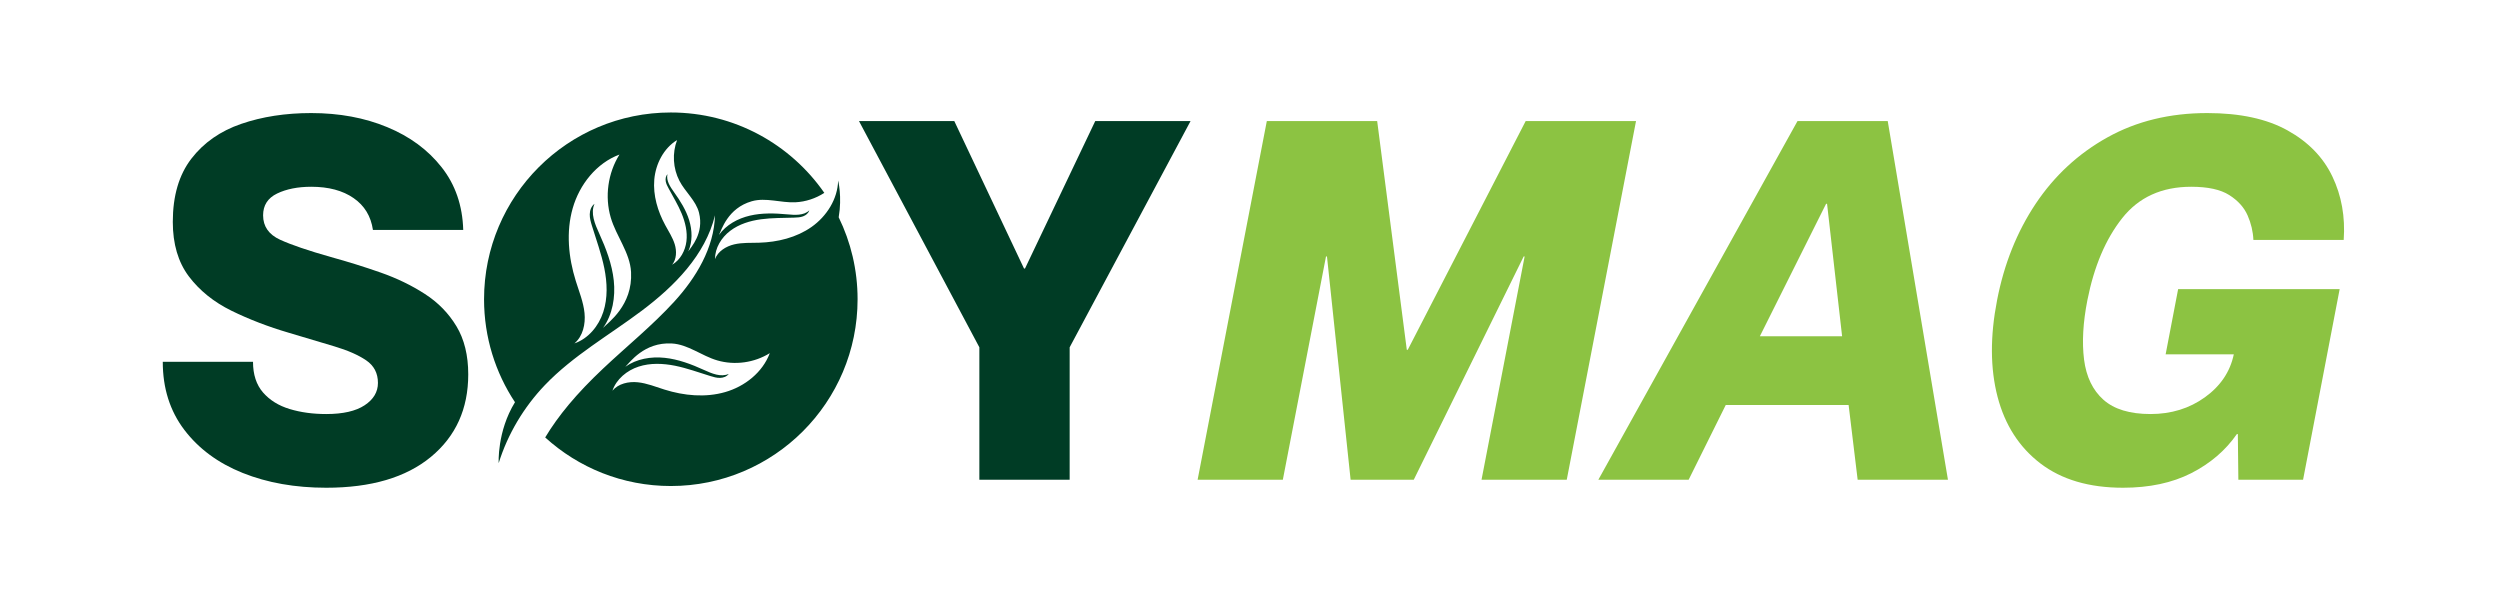 <svg xmlns="http://www.w3.org/2000/svg" xmlns:xlink="http://www.w3.org/1999/xlink" width="800" zoomAndPan="magnify" viewBox="0 0 600 144" height="192" preserveAspectRatio="xMidYMid meet" version="1.0"><defs><g/><clipPath id="f92953113a"><path d="M 81.172 26.996 L 171 26.996 L 171 117 L 81.172 117 Z M 81.172 26.996 " clip-rule="nonzero"/></clipPath><clipPath id="b20f2c5b37"><path d="M 166.285 52.148 C 167.137 47.199 166.152 43.32 166.152 43.32 C 166.047 47.758 163.402 51.914 159.77 54.469 C 156.137 57.023 151.625 58.117 147.188 58.25 C 145.184 58.312 143.145 58.191 141.191 58.652 C 139.234 59.117 137.32 60.301 136.605 62.176 C 136.59 59.516 138.133 57 140.258 55.395 C 142.375 53.785 145.02 52.984 147.656 52.625 C 150.293 52.27 152.973 52.316 155.633 52.23 C 156.348 52.203 157.074 52.172 157.742 51.922 C 158.414 51.668 159.023 51.176 159.234 50.492 C 157.879 51.773 155.754 51.613 153.895 51.441 C 150.926 51.164 147.891 51.07 144.988 51.75 C 142.082 52.422 139.285 53.949 137.555 56.383 C 138.172 55.207 139.617 49.973 145.418 48.301 C 148.793 47.336 152.41 48.715 155.914 48.547 C 158.367 48.426 160.777 47.621 162.836 46.289 C 154.746 34.633 141.266 26.996 125.996 26.996 C 101.242 26.996 81.172 47.07 81.172 71.82 C 81.172 80.957 83.906 89.449 88.594 96.531 C 84.262 103.574 84.684 111.145 84.684 111.145 C 86.859 104.176 90.715 97.711 95.766 92.43 C 102.543 85.344 111.223 80.438 119.059 74.547 C 126.895 68.656 134.277 61.203 136.598 51.676 C 136.379 59.488 132.07 66.652 126.801 72.414 C 121.527 78.172 115.418 83.105 109.73 88.469 C 103.305 94.52 98.914 99.867 95.848 104.988 C 103.809 112.23 114.387 116.645 125.996 116.645 C 150.746 116.645 170.82 96.574 170.82 71.82 C 170.82 64.762 169.188 58.086 166.285 52.148 Z M 109.73 78.699 C 112.035 75.473 112.723 71.293 112.309 67.352 C 111.895 63.41 110.453 59.645 108.812 56.035 C 107.781 53.777 106.664 51.184 107.684 48.918 C 106.922 49.477 106.559 50.469 106.543 51.418 C 106.516 52.367 106.793 53.301 107.07 54.199 C 108.113 57.582 109.34 60.918 110.039 64.383 C 110.734 67.855 110.883 71.512 109.785 74.879 C 108.691 78.246 106.199 81.273 102.859 82.418 C 104.902 80.703 105.551 77.777 105.285 75.125 C 105.016 72.469 103.977 69.965 103.184 67.414 C 101.422 61.777 100.828 55.645 102.453 49.965 C 104.082 44.285 108.141 39.152 113.672 37.09 C 110.891 41.535 110.109 47.184 111.578 52.211 C 112.887 56.691 116.203 60.633 116.453 65.289 C 116.887 73.32 110.938 77.41 109.73 78.699 Z M 130.184 60.332 C 131.238 58.012 131.148 55.297 130.402 52.852 C 129.648 50.418 128.277 48.223 126.789 46.152 C 125.867 44.855 124.836 43.363 125.191 41.805 C 124.777 42.25 124.672 42.922 124.777 43.523 C 124.883 44.125 125.168 44.676 125.461 45.211 C 126.539 47.215 127.73 49.164 128.602 51.262 C 129.469 53.363 130.02 55.652 129.742 57.914 C 129.469 60.172 128.277 62.395 126.312 63.531 C 127.391 62.199 127.434 60.27 126.938 58.629 C 126.434 56.992 125.469 55.539 124.656 54.031 C 122.848 50.695 121.711 46.898 122.027 43.117 C 122.352 39.336 124.27 35.59 127.504 33.602 C 126.305 36.75 126.508 40.41 128.066 43.402 C 129.445 46.062 132.023 48.141 132.762 51.043 C 134.027 56.051 130.789 59.375 130.184 60.332 Z M 139.023 94.105 C 134.297 95.461 129.176 94.977 124.48 93.5 C 122.352 92.832 120.27 91.973 118.062 91.746 C 115.848 91.52 113.414 92.062 111.984 93.766 C 112.941 90.977 115.465 88.906 118.266 87.988 C 121.07 87.074 124.121 87.203 127.012 87.777 C 129.898 88.363 132.68 89.387 135.496 90.254 C 136.25 90.488 137.027 90.715 137.816 90.691 C 138.609 90.676 139.43 90.375 139.902 89.734 C 138.02 90.586 135.852 89.645 133.969 88.793 C 130.961 87.422 127.828 86.23 124.535 85.879 C 121.25 85.531 117.77 86.109 115.074 88.031 C 116.148 87.023 119.562 82.066 126.238 82.434 C 130.125 82.645 133.402 85.41 137.145 86.496 C 141.336 87.723 146.043 87.066 149.75 84.754 C 148.031 89.371 143.754 92.754 139.023 94.105 Z M 139.023 94.105 " clip-rule="nonzero"/></clipPath><clipPath id="835c1744b7"><rect x="0" width="532" y="0" height="144"/></clipPath></defs><rect x="-60" width="720" fill="#ffffff" y="-14.4" height="172.8" fill-opacity="1"/><rect x="-60" width="720" fill="#ffffff" y="-14.4" height="172.8" fill-opacity="1"/><g transform="matrix(1, 0, 0, 1, 35, -0)"><g clip-path="url(#835c1744b7)"><g fill="#003c25" fill-opacity="1"><g transform="translate(2.253, 115.135)"><g><path d="M 41.047 1.922 C 33.586 1.922 26.906 0.738 21 -1.625 C 15.102 -3.988 10.43 -7.438 6.984 -11.969 C 3.535 -16.508 1.812 -21.953 1.812 -28.297 L 23.469 -28.297 C 23.469 -25.242 24.27 -22.789 25.875 -20.938 C 27.488 -19.094 29.617 -17.77 32.266 -16.969 C 34.91 -16.164 37.836 -15.766 41.047 -15.766 C 45.066 -15.766 48.141 -16.469 50.266 -17.875 C 52.391 -19.281 53.453 -21.066 53.453 -23.234 C 53.453 -25.566 52.508 -27.375 50.625 -28.656 C 48.738 -29.938 46.188 -31.055 42.969 -32.016 C 39.758 -32.984 36.113 -34.07 32.031 -35.281 C 27.133 -36.719 22.555 -38.477 18.297 -40.562 C 14.047 -42.656 10.633 -45.406 8.062 -48.812 C 5.5 -52.227 4.219 -56.582 4.219 -61.875 C 4.219 -68.133 5.703 -73.191 8.672 -77.047 C 11.641 -80.898 15.629 -83.688 20.641 -85.406 C 25.66 -87.133 31.258 -88 37.438 -88 C 44.176 -88 50.254 -86.875 55.672 -84.625 C 61.098 -82.383 65.453 -79.176 68.734 -75 C 72.023 -70.832 73.754 -65.816 73.922 -59.953 L 52.25 -59.953 C 51.77 -63.242 50.223 -65.789 47.609 -67.594 C 45.004 -69.406 41.613 -70.312 37.438 -70.312 C 34.227 -70.312 31.5 -69.77 29.25 -68.688 C 27.008 -67.602 25.891 -65.859 25.891 -63.453 C 25.891 -60.797 27.254 -58.844 29.984 -57.594 C 32.711 -56.352 36.766 -54.973 42.141 -53.453 C 46.234 -52.328 50.223 -51.082 54.109 -49.719 C 58.004 -48.352 61.535 -46.645 64.703 -44.594 C 67.879 -42.551 70.41 -39.961 72.297 -36.828 C 74.18 -33.703 75.125 -29.852 75.125 -25.281 C 75.125 -17.008 72.133 -10.406 66.156 -5.469 C 60.176 -0.539 51.805 1.922 41.047 1.922 Z M 41.047 1.922 "/></g></g></g><g fill="#003c25" fill-opacity="1"><g transform="translate(81.942, 115.135)"><g/></g></g><g fill="#003c25" fill-opacity="1"><g transform="translate(104.211, 115.135)"><g/></g></g><g fill="#003c25" fill-opacity="1"><g transform="translate(126.48, 115.135)"><g/></g></g><g fill="#003c25" fill-opacity="1"><g transform="translate(148.749, 115.135)"><g/></g></g><g fill="#003c25" fill-opacity="1"><g transform="translate(171.03, 115.135)"><g><path d="M 29.016 0 L 29.016 -31.781 L 0.125 -86.078 L 23 -86.078 L 39.734 -50.688 L 39.969 -50.688 L 56.828 -86.078 L 79.703 -86.078 L 50.688 -31.781 L 50.688 0 Z M 29.016 0 "/></g></g></g><g fill="#8cc342" fill-opacity="1"><g transform="translate(252.662, 115.135)"><g><path d="M -0.234 0 L 16.375 -86.078 L 42.859 -86.078 L 49.969 -31.188 L 50.203 -31.188 L 78.5 -86.078 L 104.984 -86.078 L 88.359 0 L 67.906 0 L 78.25 -53.578 L 78.016 -53.578 L 51.641 0 L 36.484 0 L 30.812 -53.578 L 30.578 -53.578 L 20.219 0 Z M -0.234 0 "/></g></g></g><g fill="#8cc342" fill-opacity="1"><g transform="translate(354.978, 115.135)"><g><path d="M -6.375 0 L 41.422 -86.078 L 63.078 -86.078 L 77.531 0 L 55.859 0 L 53.688 -17.938 L 24.203 -17.938 L 15.297 0 Z M 32.391 -34.438 L 52.125 -34.438 L 48.516 -66.219 L 48.281 -66.219 Z M 32.391 -34.438 "/></g></g></g><g fill="#8cc342" fill-opacity="1"><g transform="translate(440.081, 115.135)"><g><path d="M 34.438 1.922 C 26.32 1.922 19.719 -0.02 14.625 -3.906 C 9.531 -7.801 6.098 -13.141 4.328 -19.922 C 2.566 -26.703 2.531 -34.426 4.219 -43.094 C 5.895 -51.77 8.977 -59.477 13.469 -66.219 C 17.969 -72.957 23.707 -78.27 30.688 -82.156 C 37.676 -86.051 45.664 -88 54.656 -88 C 62.52 -88 68.941 -86.613 73.922 -83.844 C 78.898 -81.082 82.488 -77.395 84.688 -72.781 C 86.895 -68.164 87.801 -63.086 87.406 -57.547 L 65.734 -57.547 C 65.648 -59.555 65.188 -61.52 64.344 -63.438 C 63.5 -65.363 62.035 -66.988 59.953 -68.312 C 57.867 -69.645 54.82 -70.312 50.812 -70.312 C 43.738 -70.312 38.219 -67.801 34.25 -62.781 C 30.281 -57.77 27.492 -51.207 25.891 -43.094 C 24.836 -37.719 24.57 -32.961 25.094 -28.828 C 25.625 -24.703 27.172 -21.492 29.734 -19.203 C 32.305 -16.91 36.078 -15.766 41.047 -15.766 C 46.023 -15.766 50.379 -17.109 54.109 -19.797 C 57.848 -22.492 60.156 -25.926 61.031 -30.094 L 44.672 -30.094 L 47.672 -45.75 L 86.438 -45.75 L 77.656 0 L 62.125 0 L 62 -10.953 L 61.766 -10.953 C 59.035 -7.023 55.379 -3.895 50.797 -1.562 C 46.223 0.758 40.77 1.922 34.438 1.922 Z M 34.438 1.922 "/></g></g></g><g clip-path="url(#f92953113a)"><g clip-path="url(#b20f2c5b37)"><path fill="#003c25" d="M 170.82 26.996 L 170.82 116.645 L 81.172 116.645 L 81.172 26.996 Z M 170.82 26.996 " fill-opacity="1" fill-rule="nonzero"/></g></g></g></g></svg>